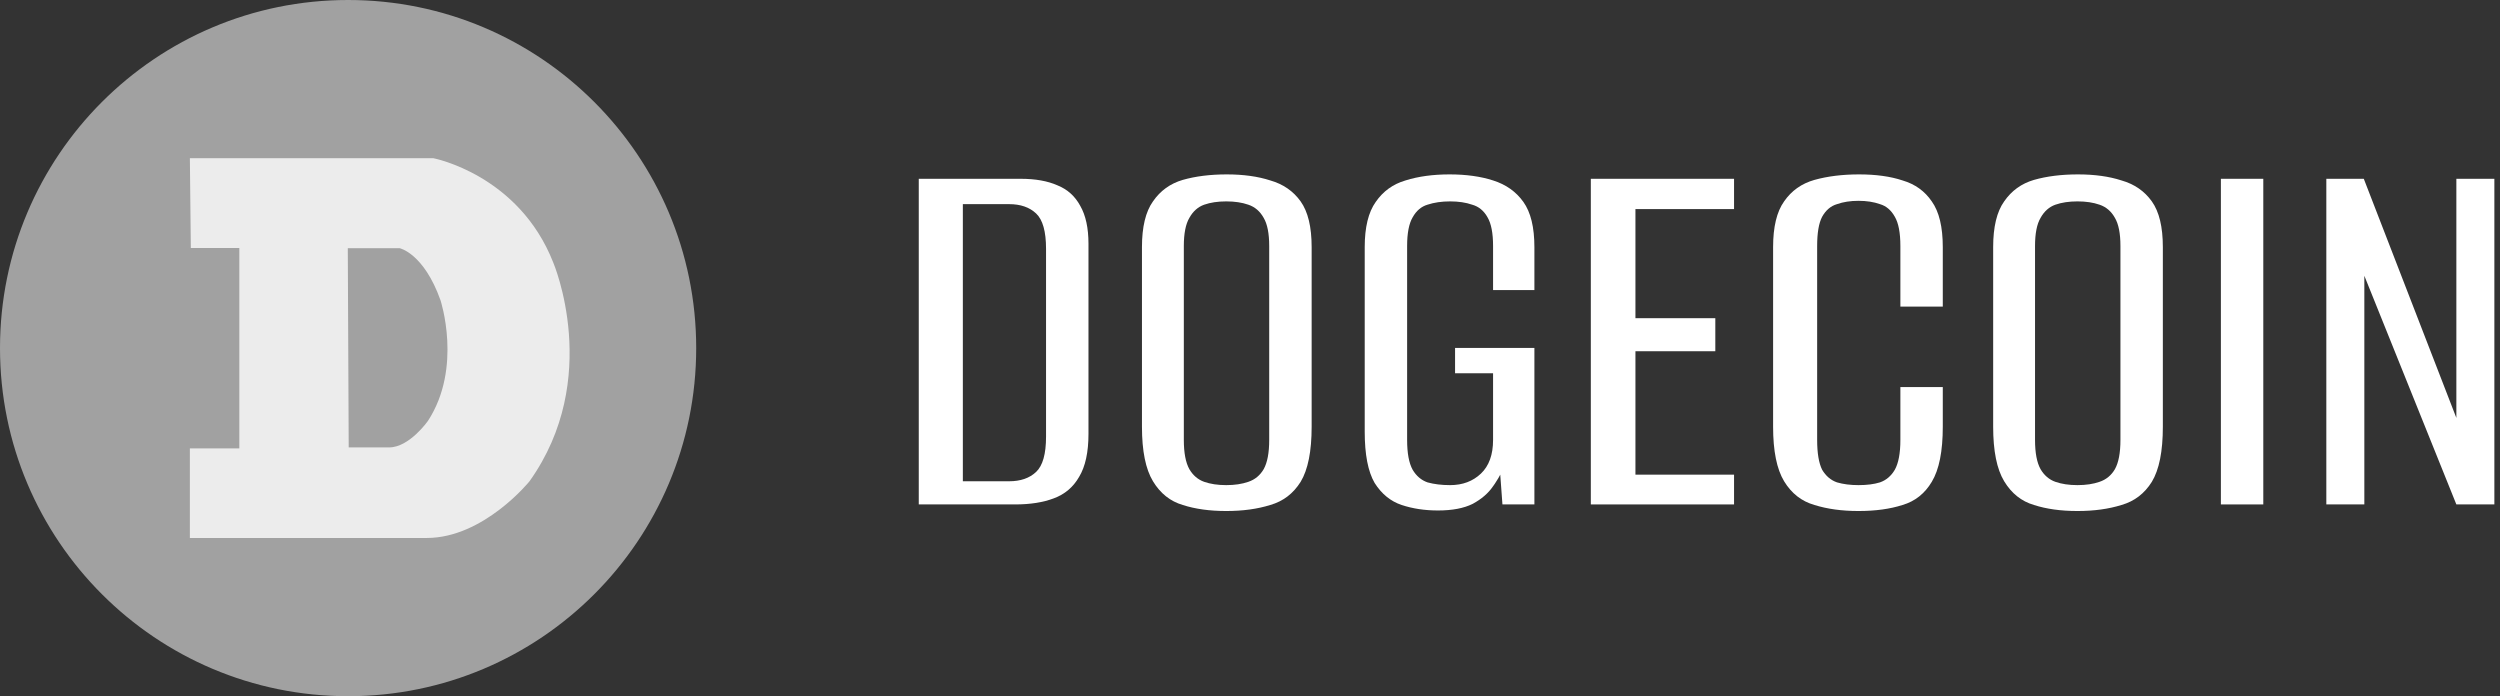 <svg width="79" height="22" viewBox="0 0 79 22" fill="none" xmlns="http://www.w3.org/2000/svg">
    <rect x="0" y="0" width="79" height="22" fill="#333333" stroke="none"/>
    <circle cx="11" cy="11" r="11" fill="#A1A1A1"/>
    <path opacity="0.8" d="M17.484 8.3C16.393 5.516 13.696 5 13.696 5H6L6.03 7.836H7.563V14.169H6V17H13.483C15.286 17 16.732 15.209 16.732 15.209C19.047 11.963 17.484 8.3 17.484 8.3ZM13.523 13.301C13.523 13.301 12.936 14.138 12.297 14.138H11.019L10.99 7.843H12.629C12.629 7.843 13.389 8 13.919 9.485C13.919 9.485 14.623 11.612 13.523 13.301Z" fill="white"/>
    <path d="M29.033 15.94V5.65H32.254C32.718 5.65 33.107 5.719 33.421 5.859C33.734 5.986 33.972 6.201 34.135 6.503C34.309 6.805 34.396 7.205 34.396 7.704V13.711C34.396 14.291 34.297 14.744 34.1 15.069C33.914 15.394 33.647 15.62 33.299 15.748C32.962 15.876 32.556 15.94 32.08 15.94H29.033ZM30.426 15.208H31.889C32.248 15.208 32.533 15.11 32.742 14.912C32.951 14.715 33.055 14.344 33.055 13.798V7.861C33.055 7.315 32.951 6.944 32.742 6.747C32.533 6.549 32.248 6.451 31.889 6.451H30.426V15.208Z" fill="white"/>
    <path d="M38.749 16.148C38.227 16.148 37.769 16.085 37.374 15.957C36.979 15.841 36.666 15.591 36.434 15.208C36.202 14.825 36.086 14.251 36.086 13.485V7.809C36.086 7.17 36.202 6.689 36.434 6.364C36.666 6.027 36.979 5.801 37.374 5.685C37.78 5.569 38.245 5.511 38.767 5.511C39.289 5.511 39.748 5.574 40.142 5.702C40.548 5.818 40.868 6.039 41.1 6.364C41.332 6.689 41.448 7.17 41.448 7.809V13.485C41.448 14.262 41.332 14.843 41.1 15.226C40.868 15.597 40.548 15.841 40.142 15.957C39.736 16.085 39.272 16.148 38.749 16.148ZM38.749 15.33C39.016 15.33 39.248 15.295 39.446 15.226C39.655 15.156 39.817 15.023 39.933 14.825C40.049 14.616 40.107 14.309 40.107 13.902V7.774C40.107 7.379 40.049 7.083 39.933 6.886C39.817 6.677 39.655 6.538 39.446 6.468C39.248 6.399 39.016 6.364 38.749 6.364C38.482 6.364 38.25 6.399 38.053 6.468C37.856 6.538 37.699 6.677 37.583 6.886C37.467 7.083 37.409 7.379 37.409 7.774V13.902C37.409 14.309 37.467 14.616 37.583 14.825C37.699 15.023 37.856 15.156 38.053 15.226C38.25 15.295 38.482 15.33 38.749 15.33Z" fill="white"/>
    <path d="M45.44 16.131C45.022 16.131 44.639 16.073 44.291 15.957C43.943 15.841 43.659 15.609 43.438 15.261C43.229 14.901 43.125 14.361 43.125 13.641V7.809C43.125 7.182 43.241 6.706 43.473 6.381C43.705 6.044 44.018 5.818 44.413 5.702C44.819 5.574 45.284 5.511 45.806 5.511C46.328 5.511 46.787 5.574 47.181 5.702C47.588 5.83 47.907 6.056 48.139 6.381C48.371 6.706 48.487 7.182 48.487 7.809V9.167H47.181V7.774C47.181 7.368 47.123 7.066 47.007 6.869C46.891 6.66 46.729 6.526 46.52 6.468C46.322 6.399 46.09 6.364 45.823 6.364C45.556 6.364 45.318 6.399 45.109 6.468C44.912 6.526 44.755 6.66 44.639 6.869C44.523 7.066 44.465 7.368 44.465 7.774V13.902C44.465 14.32 44.523 14.634 44.639 14.843C44.755 15.04 44.912 15.174 45.109 15.243C45.318 15.301 45.556 15.33 45.823 15.33C46.218 15.33 46.543 15.208 46.798 14.965C47.054 14.721 47.181 14.367 47.181 13.902V11.796H45.98V10.995H48.487V15.94H47.477L47.408 14.999C47.373 15.069 47.332 15.139 47.286 15.208C47.251 15.266 47.216 15.319 47.181 15.365C47.031 15.586 46.816 15.771 46.537 15.922C46.259 16.061 45.893 16.131 45.44 16.131Z" fill="white"/>
    <path d="M50.27 15.94V5.65H54.796V6.607H51.68V10.055H54.204V11.099H51.68V14.999H54.796V15.94H50.27Z" fill="white"/>
    <path d="M58.728 16.148C58.206 16.148 57.742 16.085 57.336 15.957C56.929 15.841 56.61 15.591 56.378 15.208C56.146 14.825 56.03 14.251 56.03 13.485V7.809C56.03 7.17 56.146 6.689 56.378 6.364C56.61 6.027 56.929 5.801 57.336 5.685C57.753 5.569 58.223 5.511 58.746 5.511C59.28 5.511 59.738 5.574 60.121 5.702C60.516 5.818 60.823 6.039 61.044 6.364C61.276 6.689 61.392 7.17 61.392 7.809V9.689H60.052V7.774C60.052 7.356 59.993 7.049 59.877 6.851C59.761 6.642 59.605 6.509 59.407 6.451C59.21 6.381 58.984 6.346 58.728 6.346C58.473 6.346 58.247 6.381 58.049 6.451C57.852 6.509 57.695 6.642 57.579 6.851C57.475 7.049 57.422 7.356 57.422 7.774V13.902C57.422 14.32 57.475 14.634 57.579 14.843C57.695 15.04 57.852 15.174 58.049 15.243C58.247 15.301 58.473 15.33 58.728 15.33C58.995 15.33 59.222 15.301 59.407 15.243C59.605 15.174 59.761 15.04 59.877 14.843C59.993 14.634 60.052 14.32 60.052 13.902V12.231H61.392V13.485C61.392 14.262 61.276 14.843 61.044 15.226C60.823 15.597 60.516 15.841 60.121 15.957C59.727 16.085 59.262 16.148 58.728 16.148Z" fill="white"/>
    <path d="M65.648 16.148C65.125 16.148 64.667 16.085 64.272 15.957C63.877 15.841 63.564 15.591 63.332 15.208C63.1 14.825 62.984 14.251 62.984 13.485V7.809C62.984 7.17 63.1 6.689 63.332 6.364C63.564 6.027 63.877 5.801 64.272 5.685C64.678 5.569 65.143 5.511 65.665 5.511C66.187 5.511 66.646 5.574 67.04 5.702C67.447 5.818 67.766 6.039 67.998 6.364C68.23 6.689 68.346 7.17 68.346 7.809V13.485C68.346 14.262 68.23 14.843 67.998 15.226C67.766 15.597 67.447 15.841 67.04 15.957C66.634 16.085 66.17 16.148 65.648 16.148ZM65.648 15.33C65.915 15.33 66.147 15.295 66.344 15.226C66.553 15.156 66.716 15.023 66.832 14.825C66.948 14.616 67.006 14.309 67.006 13.902V7.774C67.006 7.379 66.948 7.083 66.832 6.886C66.716 6.677 66.553 6.538 66.344 6.468C66.147 6.399 65.915 6.364 65.648 6.364C65.381 6.364 65.148 6.399 64.951 6.468C64.754 6.538 64.597 6.677 64.481 6.886C64.365 7.083 64.307 7.379 64.307 7.774V13.902C64.307 14.309 64.365 14.616 64.481 14.825C64.597 15.023 64.754 15.156 64.951 15.226C65.148 15.295 65.381 15.33 65.648 15.33Z" fill="white"/>
    <path d="M70.18 15.94V5.65H71.52V15.94H70.18Z" fill="white"/>
    <path d="M73.512 15.94V5.65H74.696L77.621 13.206V5.65H78.822V15.94H77.621L74.713 8.714V15.94H73.512Z" fill="white"/>
</svg>
